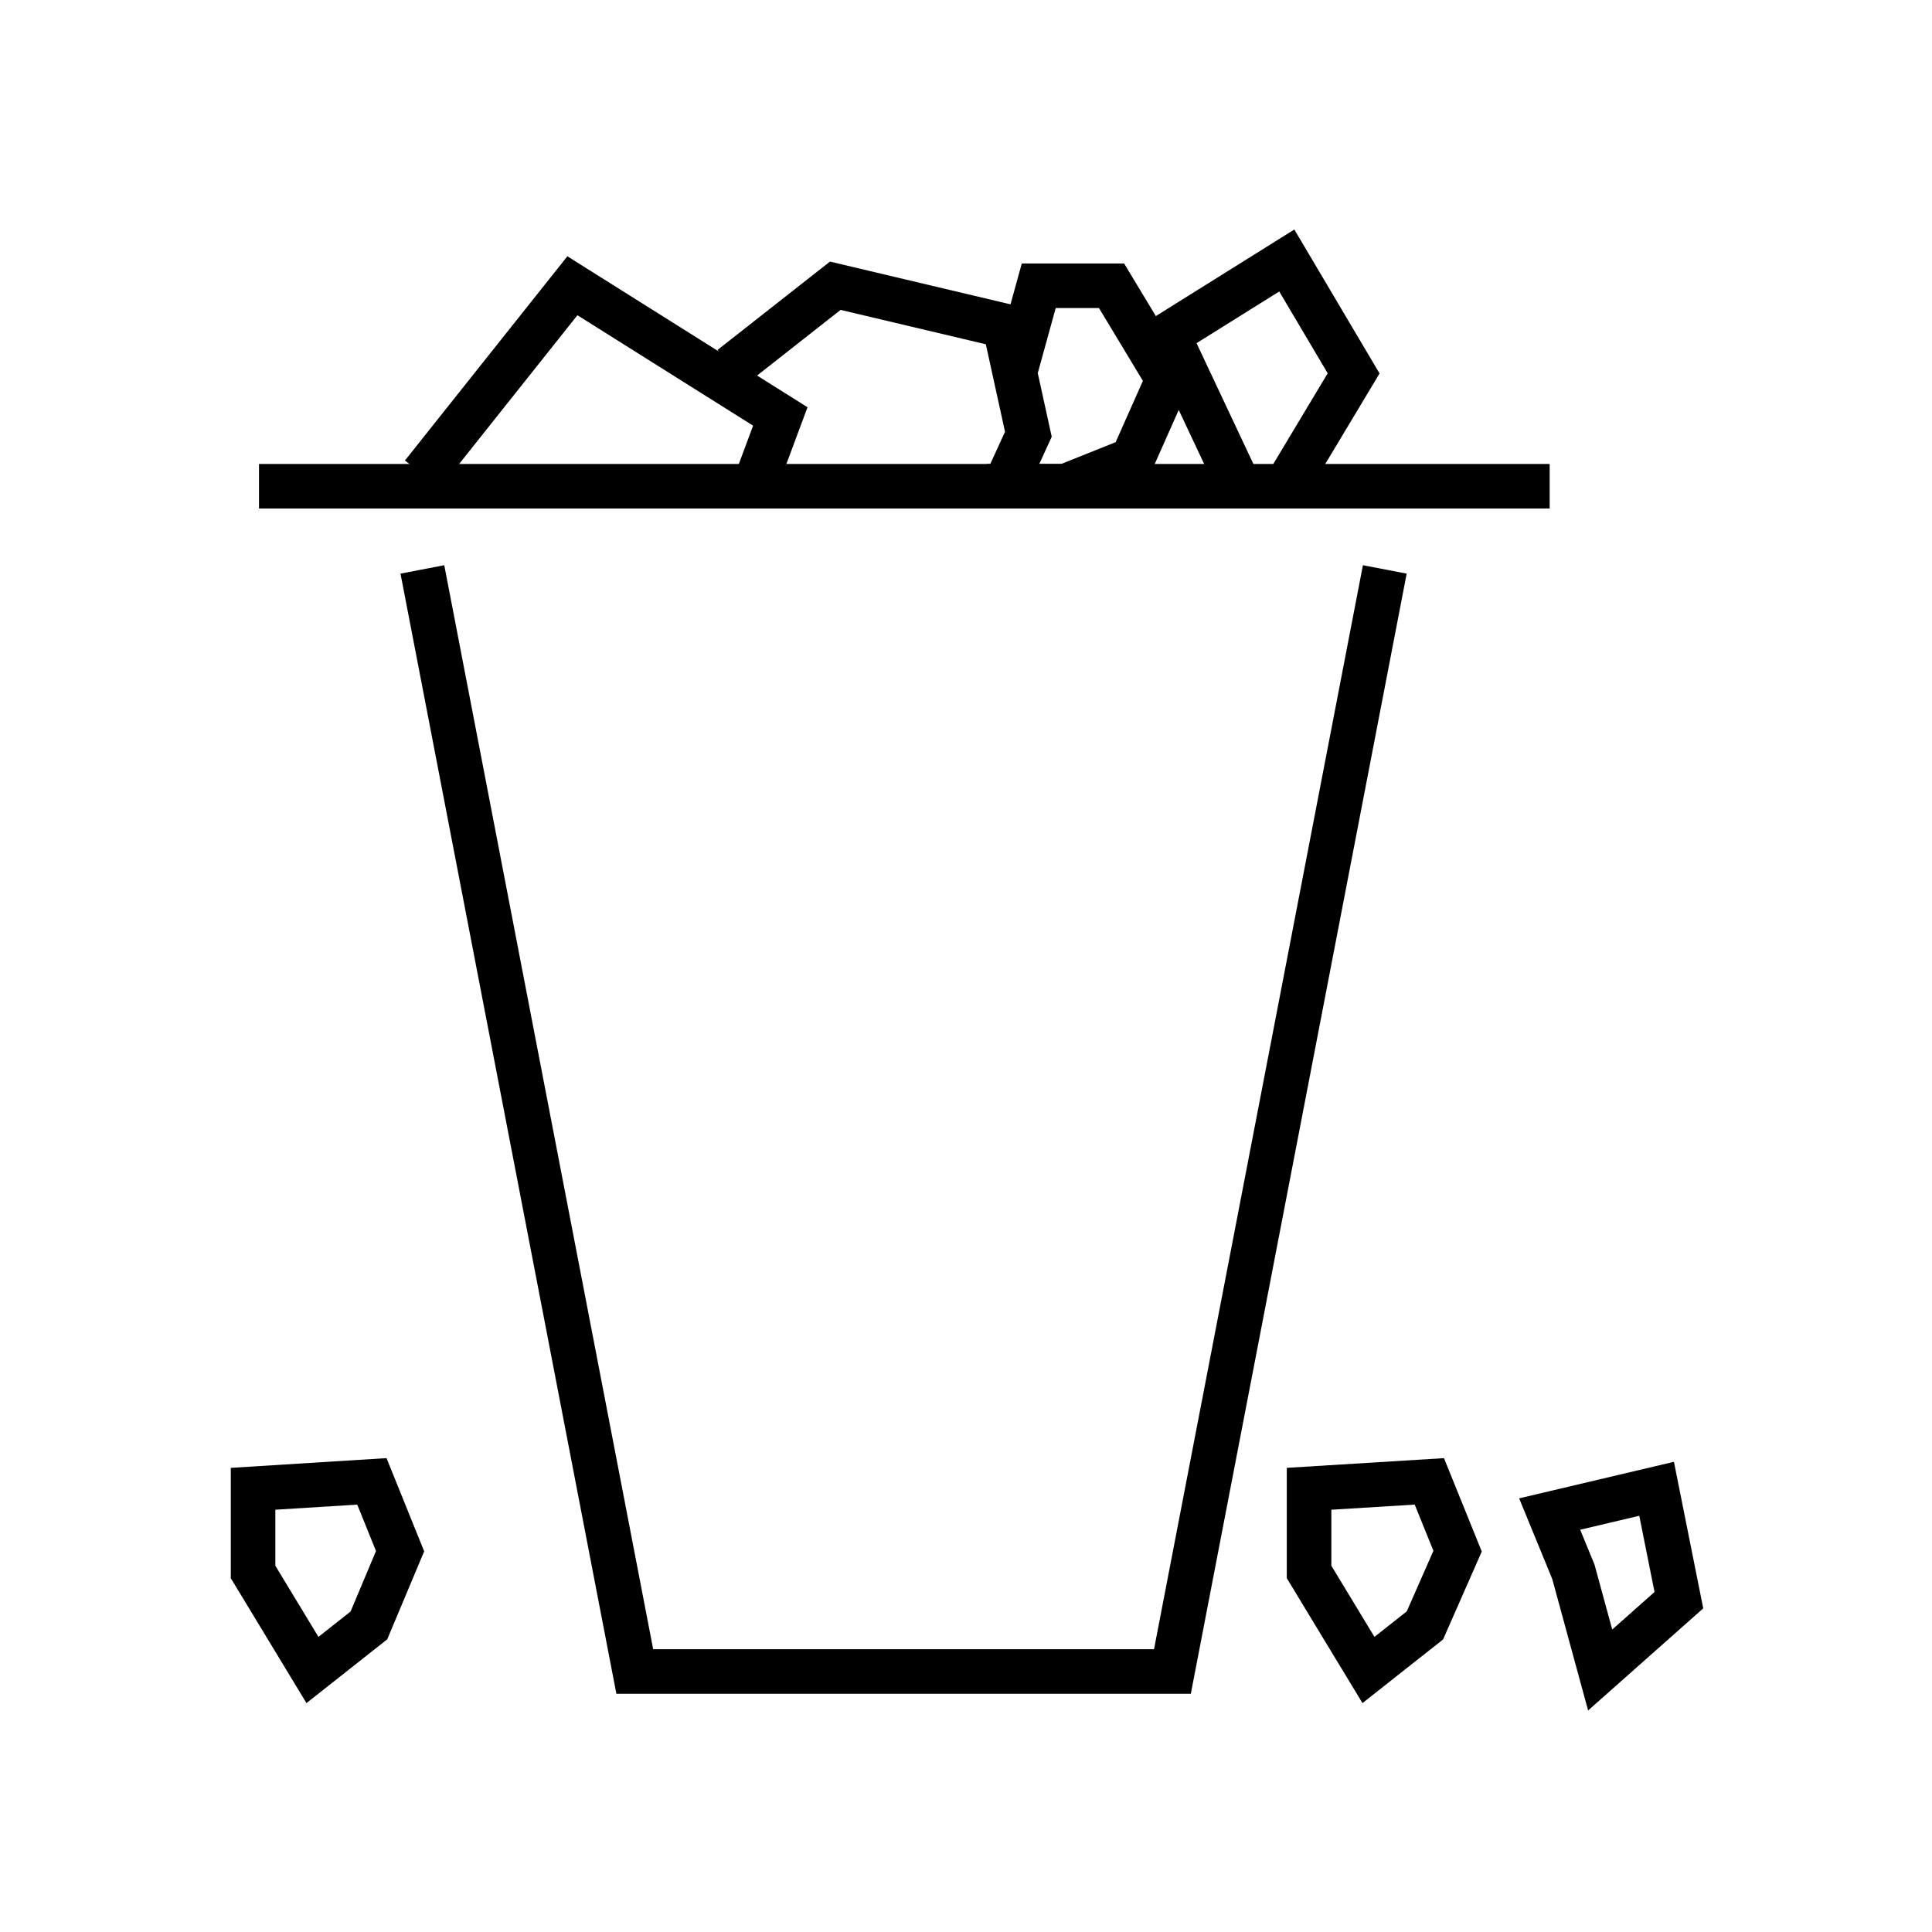 <?xml version="1.0" encoding="UTF-8"?>
<!-- Uploaded to: SVG Repo, www.svgrepo.com, Generator: SVG Repo Mixer Tools -->
<svg width="800px" height="800px" version="1.1" viewBox="144 144 512 512" xmlns="http://www.w3.org/2000/svg">
 <defs>
  <clipPath id="h">
   <path d="m148.09 148.09h503.81v503.81h-503.81z"/>
  </clipPath>
  <clipPath id="g">
   <path d="m148.09 148.09h369.91v293.91h-369.91z"/>
  </clipPath>
  <clipPath id="f">
   <path d="m170 148.09h414v291.91h-414z"/>
  </clipPath>
  <clipPath id="e">
   <path d="m238 148.09h383v291.91h-383z"/>
  </clipPath>
  <clipPath id="d">
   <path d="m286 148.09h365.9v293.91h-365.9z"/>
  </clipPath>
  <clipPath id="c">
   <path d="m323 369h328.9v282.9h-328.9z"/>
  </clipPath>
  <clipPath id="b">
   <path d="m387 371h264.9v280.9h-264.9z"/>
  </clipPath>
  <clipPath id="a">
   <path d="m148.09 369h269.91v282.9h-269.91z"/>
  </clipPath>
 </defs>
 <g clip-path="url(#h)">
  <path transform="matrix(3.936 0 0 3.936 148.09 148.09)" d="m27.4 37.3 14.3 74.201h36.2l14.299-74.201" fill="none" stroke="#000000" stroke-miterlimit="10" stroke-width="3"/>
 </g>
 <path transform="matrix(3.936 0 0 3.936 148.09 148.09)" d="m16.4 31.7h86.9" fill="none" stroke="#000000" stroke-miterlimit="10" stroke-width="3"/>
 <g clip-path="url(#g)">
  <path transform="matrix(3.936 0 0 3.936 148.09 148.09)" d="m27.4 30.9 10.1-12.699 13.999 8.8-1.899 5.1" fill="none" stroke="#000000" stroke-miterlimit="10" stroke-width="3"/>
 </g>
 <g clip-path="url(#f)">
  <path transform="matrix(3.936 0 0 3.936 148.09 148.09)" d="m48.2 23.7 7.001-5.5 11.399 2.699 1.601 7.3-1.601 3.5" fill="none" stroke="#000000" stroke-miterlimit="10" stroke-width="3"/>
 </g>
 <g clip-path="url(#e)">
  <path transform="matrix(3.936 0 0 3.936 148.09 148.09)" d="m67.3 24 1.6-5.8h4.9l3.8 6.3-2.4 5.4-4.5 1.8h-5.301" fill="none" stroke="#000000" stroke-miterlimit="10" stroke-width="3"/>
 </g>
 <g clip-path="url(#d)">
  <path transform="matrix(3.936 0 0 3.936 148.09 148.09)" d="m82.4 31.7-4.8-10.2 8-5 4.5 7.6-4.799 8" fill="none" stroke="#000000" stroke-miterlimit="10" stroke-width="3"/>
 </g>
 <g clip-path="url(#c)">
  <path transform="matrix(3.936 0 0 3.936 148.09 148.09)" d="m87.1 104.8v-5.599l8.099-0.5 1.901 4.7-2.2 5-3.8 3z" fill="none" stroke="#000000" stroke-miterlimit="10" stroke-width="3"/>
 </g>
 <g clip-path="url(#b)">
  <path transform="matrix(3.936 0 0 3.936 148.09 148.09)" d="m104.9 104.8-1.6-3.899 7.2-1.7 1.5 7.5-5.3 4.7z" fill="none" stroke="#000000" stroke-miterlimit="10" stroke-width="3"/>
 </g>
 <g clip-path="url(#a)">
  <path transform="matrix(3.936 0 0 3.936 148.09 148.09)" d="m16 104.8v-5.599l8-0.5 1.899 4.7-2.1 5-3.8 3z" fill="none" stroke="#000000" stroke-miterlimit="10" stroke-width="3"/>
 </g>
</svg>
